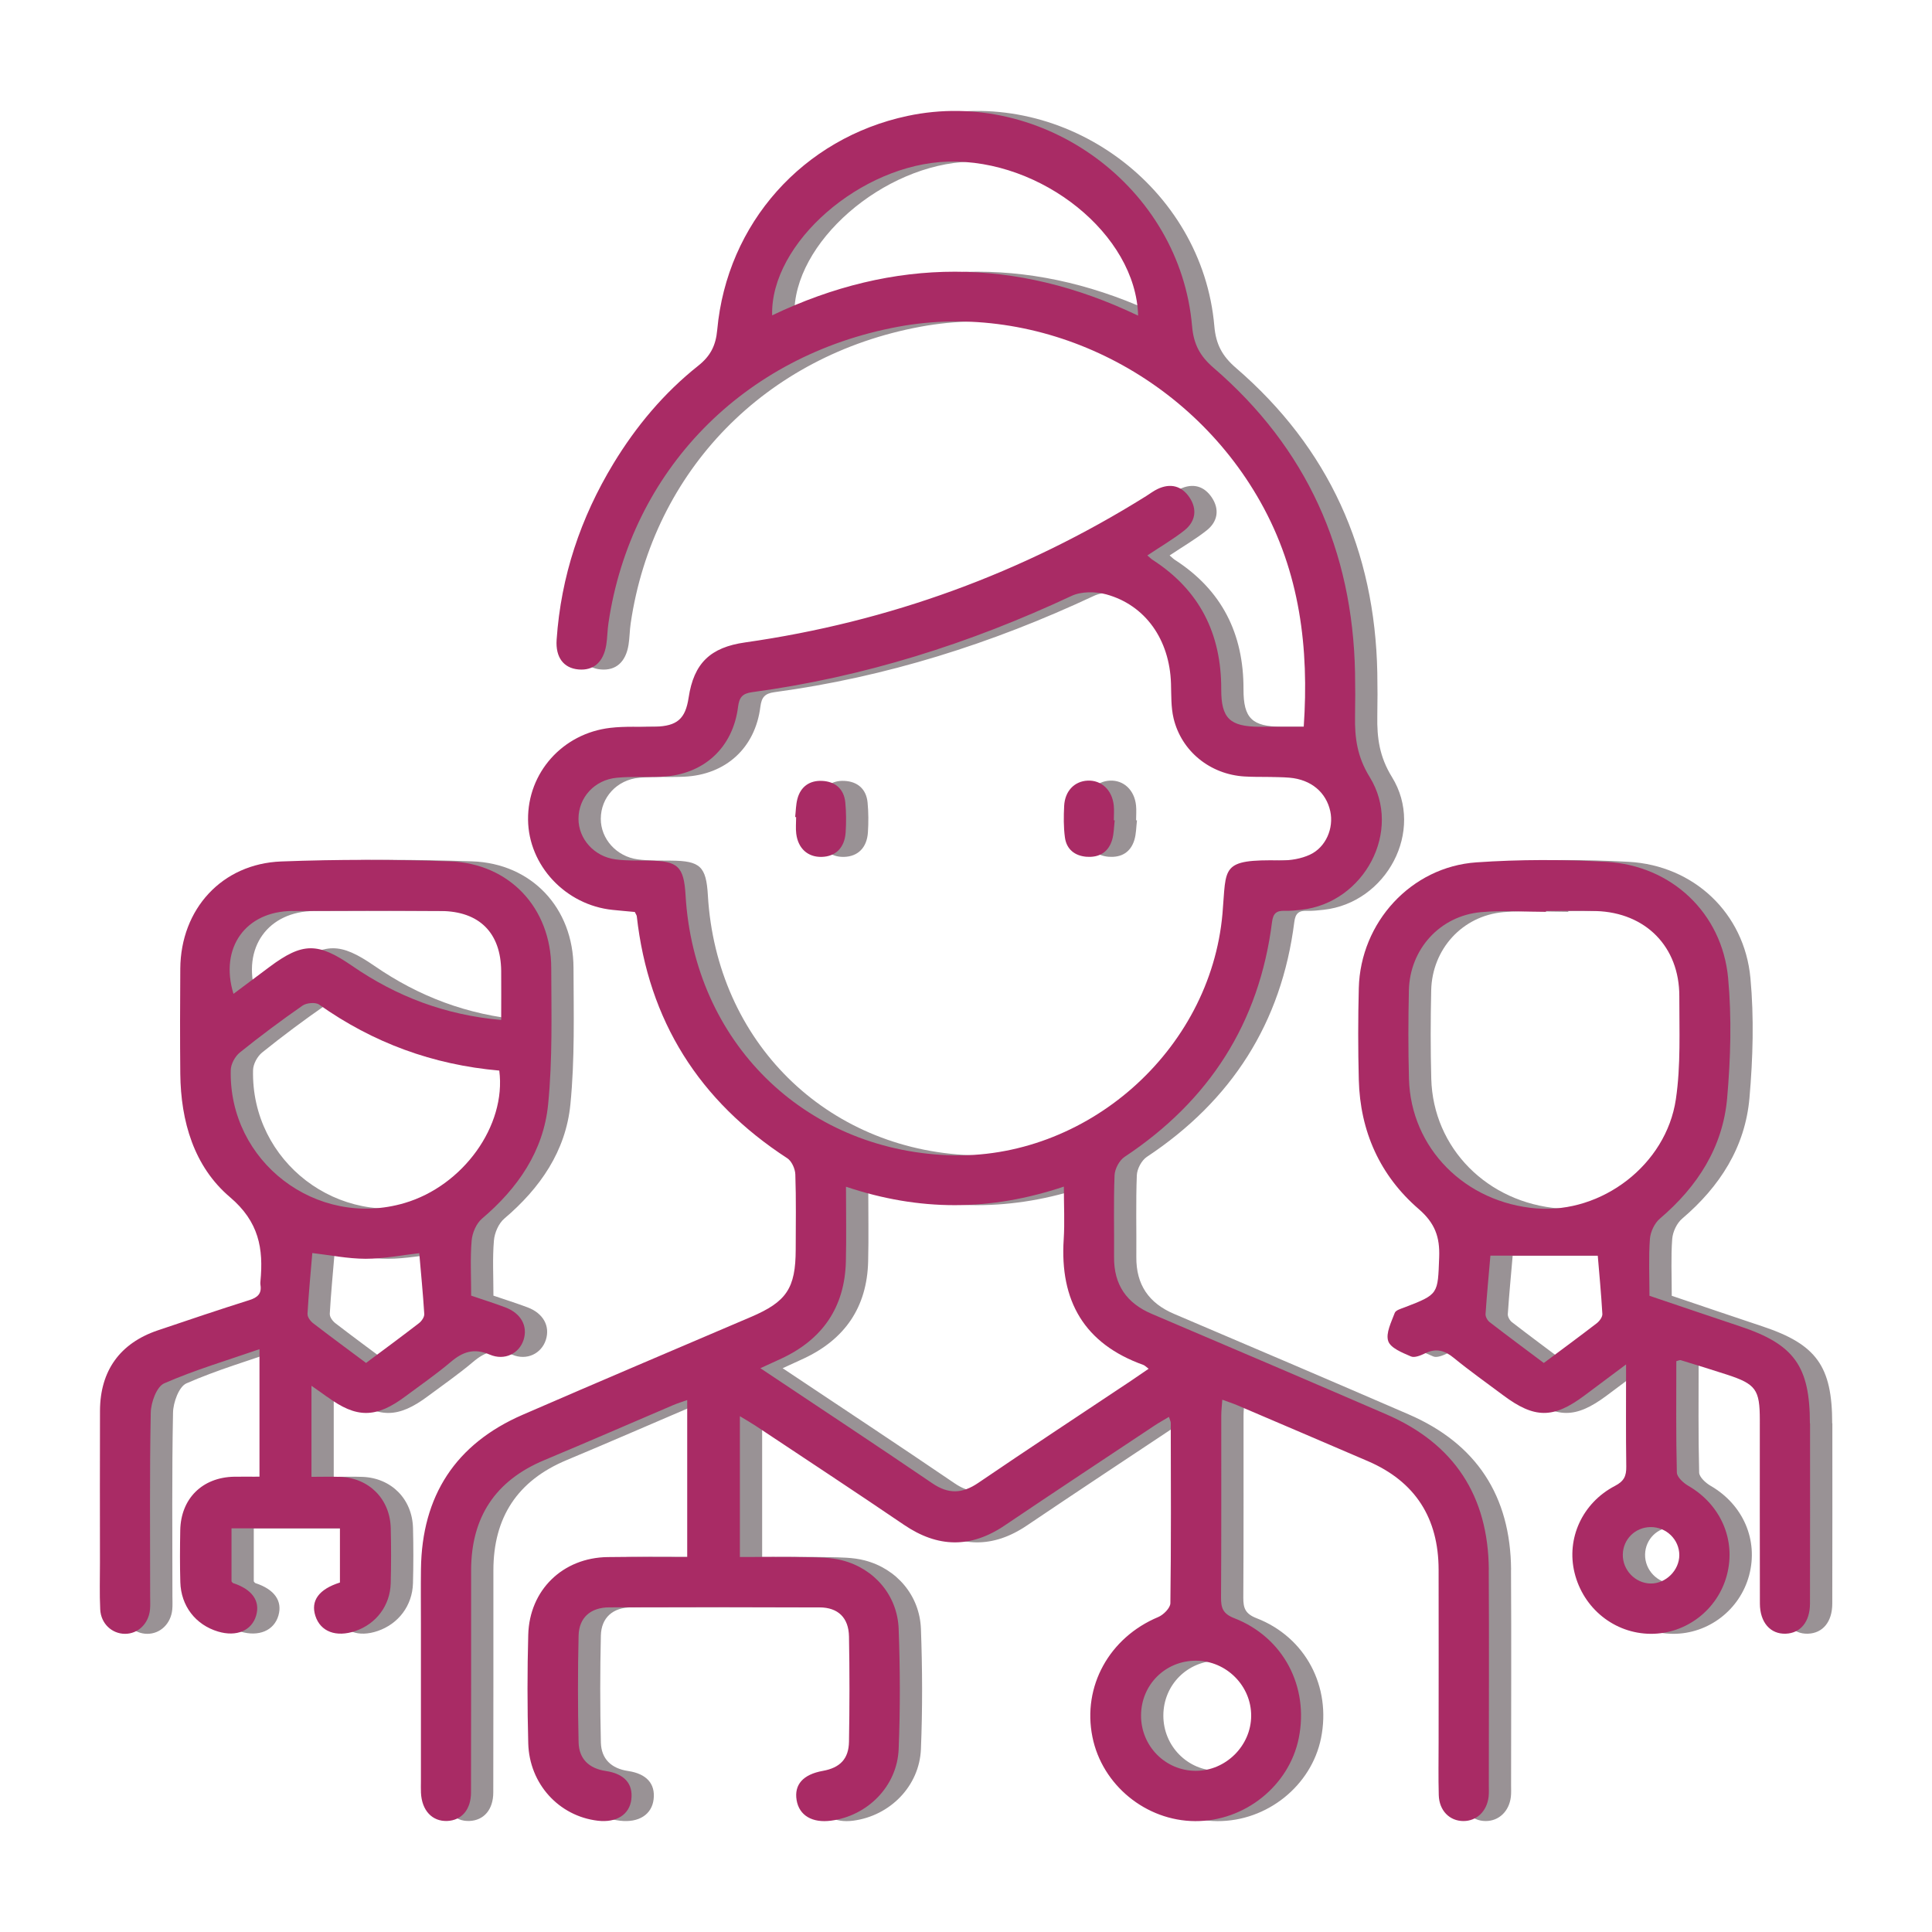 <?xml version="1.0" encoding="UTF-8"?> <svg xmlns="http://www.w3.org/2000/svg" id="Layer_1" data-name="Layer 1" viewBox="0 0 508.38 508.38"><defs><style> .cls-1 { fill: #a92b65; } .cls-1, .cls-2 { stroke-width: 0px; } .cls-2 { fill: #999295; } </style></defs><g><path class="cls-2" d="M397.62,413.07c-.13-19.41-9.09-33.17-26.96-40.9-20.53-8.88-41.09-17.67-61.68-26.42-6.7-2.84-10.03-7.7-9.97-14.98.06-7.18-.15-14.36.13-21.52.07-1.67,1.25-3.91,2.62-4.82,22.29-14.78,35.46-35.23,38.82-61.83.29-2.31,1.22-3,3.34-2.93,1.46.05,2.93-.11,4.38-.27,16.55-1.84,26.71-20.8,17.97-34.94-3.3-5.34-3.95-10.33-3.85-16.01.07-3.81.07-7.62,0-11.42-.62-32.2-12.75-59.15-37.21-80.23-3.61-3.11-5.26-6.21-5.67-10.96-3.13-36.5-39.1-62.96-74.89-55.33-27.46,5.85-47.5,28.23-50.06,56.28-.37,4.11-1.75,6.87-5.01,9.46-9.02,7.16-16.34,15.91-22.32,25.76-8.64,14.26-13.79,29.65-14.93,46.32-.32,4.67,1.85,7.48,5.74,7.83,3.96.36,6.59-1.92,7.32-6.48.3-1.87.29-3.8.57-5.68,5.92-40.21,35.51-70.49,76.23-78.02,37.11-6.87,76.22,12.08,95.34,46.1,10.42,18.53,12.8,38.53,11.39,59.16-4.1,0-7.89.02-11.68,0-7.77-.05-10.05-2.22-10.03-9.86.05-14.59-5.67-26.07-18.04-34.05-.42-.27-.78-.65-1.4-1.17,3.51-2.35,6.81-4.26,9.76-6.6,2.9-2.3,3.42-5.5,1.36-8.62-2.04-3.07-5.02-3.89-8.45-2.25-1.05.5-1.99,1.23-2.98,1.85-32.46,20.29-67.65,33.11-105.54,38.51-9.15,1.3-13.49,5.47-14.86,14.54-.84,5.57-3.01,7.47-8.77,7.63-3.95.11-7.94-.15-11.84.31-12.59,1.47-21.76,11.84-21.64,24.15.11,12.06,9.87,22.48,22.25,23.75,2.01.21,4.02.38,5.84.55.28.6.49.85.52,1.12,3.08,27.53,16.43,48.62,39.6,63.68,1.17.76,2.07,2.78,2.12,4.25.23,6.58.11,13.18.1,19.77-.02,10.19-2.41,13.75-11.77,17.74-20.03,8.56-40.09,17.06-60.07,25.74-17.68,7.68-26.52,21.34-26.77,40.58-.06,4.83-.01,9.67-.01,14.5,0,13.77,0,27.53,0,41.3,0,1.03-.04,2.05.01,3.08.22,4.67,2.94,7.58,6.9,7.43,3.78-.15,6.26-2.97,6.27-7.5.05-19.48.02-38.96.03-58.43,0-13.95,6.33-23.63,19.28-29.03,11.33-4.73,22.59-9.65,33.89-14.47,1.16-.49,2.37-.86,3.69-1.33v41.3c-7.21,0-14.08-.08-20.94.02-11.77.16-20.57,8.62-20.89,20.44-.26,9.51-.25,19.04,0,28.55.28,10.69,8.08,19.17,18.27,20.38,4.94.59,8.39-1.61,8.86-5.64.48-4.06-1.82-6.71-6.72-7.44-4.42-.66-7.05-3.17-7.16-7.52-.22-9.37-.22-18.75,0-28.11.11-4.74,3.17-7.41,8.05-7.43,18.45-.07,36.91-.07,55.36.01,4.88.02,7.65,2.73,7.74,7.65.17,9.22.16,18.45,0,27.68-.07,4.56-2.39,6.88-6.89,7.69-5.18.93-7.58,3.61-6.89,7.71.68,4.02,4.1,6.05,9.07,5.39,9.63-1.28,17.39-9.07,17.78-18.85.43-10.52.39-21.09,0-31.62-.32-8.75-6.35-15.85-14.85-18.03-3.06-.79-6.36-.77-9.56-.84-5.78-.12-11.57-.04-17.37-.04v-37.05c1.67,1.02,2.9,1.71,4.07,2.48,13.04,8.68,26.13,17.27,39.08,26.08,8.9,6.06,17.57,6.24,26.53.19,13.1-8.84,26.29-17.55,39.45-26.3,1.16-.77,2.39-1.44,3.77-2.27.25.8.48,1.19.48,1.58.03,15.82.11,31.63-.1,47.45-.02,1.25-1.81,3.05-3.18,3.63-12.87,5.37-20.03,18.24-17.33,31.57,2.55,12.65,14.08,22.08,27.03,22.14,13.05.06,24.72-9.29,27.26-21.83,2.74-13.56-4.05-26.55-16.97-31.57-2.98-1.16-3.5-2.67-3.48-5.45.1-15.96.05-31.93.06-47.89,0-1.26.16-2.51.27-4.15,1.59.59,2.82.98,3.99,1.48,11.43,4.88,22.86,9.76,34.28,14.67,12.55,5.39,18.62,15.03,18.65,28.57.04,15.08,0,30.17,0,45.25,0,4.69-.09,9.38.04,14.06.11,4.09,2.84,6.83,6.48,6.84,3.48,0,6.17-2.54,6.63-6.35.12-1.01.06-2.05.06-3.07,0-18.89.1-37.78-.02-56.68ZM209.04,82.98c-.52-19.05,23.39-39.79,46.26-40.45,24.63-.72,49.49,19.16,50.04,40.53-32.13-15.41-64.23-15.4-96.3-.08ZM186.27,235.6c-.45-7.62-2.01-9.07-9.65-9.14-2.92-.03-5.88.06-8.76-.32-5.66-.74-9.79-5.42-9.77-10.7.02-5.58,4.19-10.24,10.11-10.79,3.92-.37,7.9-.09,11.84-.27,10.93-.51,18.68-7.55,20.04-18.39.31-2.47,1.14-3.51,3.68-3.85,29.36-3.96,57.26-12.78,84.06-25.33,2.58-1.21,6.32-1.19,9.15-.41,10.34,2.84,16.67,11.96,17.03,23.45.1,3.06-.02,6.22.68,9.16,2.07,8.68,9.63,14.77,18.67,15.31,3.94.23,7.92-.02,11.84.32,5.72.49,9.63,3.87,10.72,8.81.97,4.43-1.12,9.49-5.36,11.45-2.29,1.06-5.07,1.54-7.62,1.5-16.09-.3-14.3,1.65-15.38,14.01-3.17,36.15-35.95,65-72.19,63.57-38.09-1.5-66.82-29.93-69.09-68.37ZM302.67,363.87c-13.15,8.77-26.36,17.46-39.42,26.35-4.18,2.84-7.8,2.99-12.06.09-14.87-10.12-29.89-20.03-45.25-30.28,2.14-.98,3.85-1.75,5.55-2.55,10.83-5.06,16.65-13.52,16.95-25.52.16-6.28.03-12.57.03-19.69,19.3,6.48,37.96,6.47,57.33-.03,0,4.96.24,9.43-.04,13.87-1.05,16.16,5.37,27.47,20.95,33.05.39.14.7.5,1.4,1.01-1.9,1.3-3.65,2.51-5.42,3.7ZM335.1,451.51c-.04,7.89-6.71,14.49-14.61,14.46-7.99-.03-14.39-6.52-14.37-14.57.02-8.08,6.4-14.44,14.48-14.41,7.97.02,14.54,6.61,14.5,14.52Z"></path><path class="cls-2" d="M91.93,367.53c7.75,5.72,12.84,5.7,20.64-.12,3.99-2.98,8.1-5.81,11.89-9.02,3.17-2.7,6.12-3.72,10.26-1.95,3.96,1.7,7.77-.32,8.91-3.86,1.17-3.64-.67-7.01-4.82-8.57-2.96-1.11-5.98-2.06-8.97-3.08,0-5.16-.27-9.86.13-14.51.17-2.02,1.23-4.49,2.74-5.77,9.42-7.99,16.17-17.77,17.38-30.04,1.18-11.9.86-23.96.82-35.95-.05-15.73-11-27.47-26.68-28.01-14.77-.51-29.59-.53-44.35.03-15.62.59-26.46,12.52-26.58,28.2-.07,9.22-.09,18.45,0,27.67.13,12.51,3.6,24.42,13.06,32.45,7.64,6.48,8.86,13.53,8.03,22.18-.03.29-.04.59,0,.88.38,2.3-.7,3.34-2.87,4.03-8.08,2.55-16.12,5.26-24.15,7.98-9.93,3.36-15.16,10.61-15.2,21.15-.05,13.32-.02,26.65-.01,39.97,0,4.1-.13,8.21.07,12.3.18,3.75,3.07,6.41,6.51,6.43,3.44.01,6.22-2.65,6.59-6.38.11-1.16.04-2.34.04-3.51,0-16.11-.16-32.21.16-48.31.05-2.68,1.55-6.84,3.53-7.71,8.04-3.52,16.53-6.03,25.08-8.99v33.56c-2.39,0-4.55-.04-6.71,0-8.36.18-13.99,5.77-14.14,14.11-.08,4.54-.11,9.08.02,13.62.17,6.29,4.02,11.24,9.92,13.01,4.86,1.46,8.89-.24,10.04-4.23,1.1-3.84-1.07-6.88-6.04-8.51-.22-.07-.37-.38-.45-.47v-13.95h28.53v14.26c-5.56,1.76-7.74,4.8-6.46,8.78,1.34,4.15,5.45,5.71,10.52,3.98,5.48-1.86,9.14-6.69,9.3-12.56.13-4.83.13-9.66.01-14.49-.18-7.67-5.69-13.22-13.31-13.51-2.44-.09-4.89-.01-7.55-.01v-23.96c1.77,1.25,2.95,2.05,4.11,2.91ZM82.81,239.72c13.03-.07,26.05-.08,39.08,0,10.12.07,15.76,5.75,15.85,15.79.04,4.08,0,8.16,0,12.88-14.77-1.3-27.57-6.2-39.21-14.23-9.02-6.21-13.02-6.23-21.71.24-3.16,2.35-6.3,4.71-9.52,7.12-3.72-12.12,3.18-21.74,15.5-21.81ZM66.59,281.56c.04-1.58,1.13-3.59,2.38-4.6,5.35-4.31,10.87-8.42,16.51-12.35,1.05-.73,3.4-.94,4.36-.27,14.18,10.04,29.87,15.83,47.41,17.37,1.88,14.53-9.55,30.32-24.92,34.85-23.15,6.82-46.33-10.85-45.74-35.01ZM86.77,345.79c.3-5.35.82-10.68,1.27-16.07,4.57.53,9.29,1.5,14.02,1.51,4.73,0,9.47-.95,14.12-1.47.46,5.34.99,10.67,1.32,16.01.05.79-.7,1.87-1.4,2.41-4.49,3.47-9.06,6.83-13.92,10.46-4.87-3.64-9.45-7-13.95-10.47-.7-.54-1.49-1.61-1.44-2.39Z"></path><path class="cls-2" d="M482.12,374.55c0-15.04-4.14-20.79-18.29-25.51-7.99-2.66-15.96-5.38-23.93-8.07,0-5.31-.24-10.15.12-14.95.14-1.87,1.21-4.15,2.62-5.35,9.89-8.42,16.58-18.79,17.71-31.77.91-10.46,1.22-21.12.25-31.55-1.59-17.09-14.92-29.62-32.02-30.57-11.38-.63-22.86-.65-34.22.14-17.18,1.19-30.49,15.79-30.94,33.06-.21,8.05-.21,16.11,0,24.15.34,13.57,5.57,25.21,15.76,34.01,4.29,3.71,5.59,7.37,5.39,12.69-.37,9.73-.11,9.73-9.09,13.18-.94.36-2.34.75-2.6,1.46-.9,2.42-2.41,5.34-1.72,7.42.61,1.84,3.74,3.07,5.98,4.04.96.42,2.6-.27,3.75-.83,2.89-1.41,5.14-.75,7.56,1.24,4.18,3.43,8.62,6.55,12.95,9.8,8.24,6.17,13.18,6.2,21.34.12,3.44-2.56,6.87-5.13,11.01-8.23,0,9.7-.07,18.3.05,26.91.03,2.45-.58,3.81-2.96,5.05-8.64,4.49-12.85,13.89-10.65,22.86,2.3,9.41,10.51,16,20.01,16.07,9.33.06,17.64-6.31,20.06-15.4,2.48-9.3-1.61-18.61-10.13-23.54-1.29-.75-2.99-2.29-3.02-3.5-.25-9.79-.14-19.59-.14-29.31.59-.14.91-.33,1.15-.26,4.05,1.24,8.1,2.48,12.12,3.79,7.68,2.5,8.7,3.94,8.7,11.94,0,16.1-.02,32.21.02,48.31.01,4.97,2.76,8.08,6.79,7.94,3.89-.14,6.38-3.11,6.39-7.91.04-15.81.02-31.62.02-47.43ZM426.07,348.16c-4.5,3.47-9.08,6.83-13.98,10.49-4.76-3.57-9.54-7.11-14.24-10.74-.59-.45-1.14-1.44-1.09-2.14.36-5.34.88-10.68,1.28-15.36h28.25c.39,4.67.9,10.01,1.21,15.35.04.78-.73,1.85-1.43,2.39ZM410.25,317.99c-18.88-1.5-33.14-15.87-33.63-34.12-.21-7.75-.19-15.51-.02-23.26.24-10.85,8.18-19.62,18.98-20.59,5.66-.51,11.4-.09,17.1-.09,0-.07,0-.15,0-.22,4.39,0,8.78-.11,13.17.02,13.05.4,21.94,9.39,21.91,22.42-.02,9.05.41,18.23-.91,27.12-2.57,17.27-19.51,30.06-36.59,28.71ZM447.75,409.19c0,4.02-3.56,7.55-7.56,7.49-4.06-.06-7.41-3.58-7.31-7.68.1-4,3.26-7.11,7.28-7.17,4.15-.06,7.58,3.28,7.59,7.37Z"></path><path class="cls-2" d="M222.16,205.48c-3.23-.15-5.63,1.49-6.48,4.76-.4,1.53-.4,3.17-.58,4.75.08,0,.17.01.25.02,0,1.46-.15,2.94.03,4.37.49,3.92,3.07,6.19,6.7,6.1,3.66-.09,6.04-2.41,6.3-6.46.17-2.61.16-5.27-.09-7.87-.35-3.58-2.7-5.52-6.14-5.67Z"></path><path class="cls-2" d="M291.78,225.44c3.3.26,5.73-1.19,6.71-4.4.5-1.64.48-3.44.69-5.17-.08,0-.15-.01-.23-.02,0-1.31.12-2.64-.02-3.94-.43-4.04-3.26-6.66-6.86-6.5-3.48.16-5.99,2.72-6.19,6.65-.14,2.76-.17,5.57.2,8.3.42,3.12,2.58,4.84,5.7,5.09Z"></path></g><g><path class="cls-1" d="M391.76,413.07c-.13-19.41-9.09-33.17-26.96-40.9-20.53-8.88-41.09-17.67-61.68-26.42-6.7-2.84-10.03-7.7-9.97-14.98.06-7.18-.15-14.36.13-21.52.07-1.67,1.25-3.91,2.62-4.82,22.29-14.78,35.46-35.23,38.82-61.83.29-2.31,1.22-3,3.34-2.93,1.46.05,2.93-.11,4.38-.27,16.55-1.84,26.71-20.8,17.97-34.94-3.3-5.34-3.95-10.33-3.85-16.01.07-3.81.07-7.62,0-11.42-.62-32.2-12.75-59.15-37.21-80.23-3.61-3.11-5.26-6.21-5.67-10.96-3.13-36.5-39.1-62.96-74.89-55.33-27.46,5.85-47.5,28.23-50.06,56.28-.37,4.11-1.75,6.87-5.01,9.46-9.02,7.16-16.34,15.91-22.32,25.76-8.64,14.26-13.79,29.65-14.93,46.32-.32,4.67,1.85,7.48,5.74,7.83,3.96.36,6.59-1.92,7.32-6.48.3-1.87.29-3.8.57-5.68,5.92-40.21,35.51-70.49,76.23-78.02,37.11-6.87,76.22,12.08,95.34,46.1,10.42,18.53,12.8,38.53,11.39,59.16-4.1,0-7.89.02-11.68,0-7.77-.05-10.05-2.22-10.03-9.86.05-14.59-5.67-26.07-18.04-34.05-.42-.27-.78-.65-1.4-1.17,3.51-2.35,6.81-4.26,9.76-6.6,2.9-2.3,3.42-5.5,1.36-8.62-2.04-3.07-5.02-3.89-8.45-2.25-1.05.5-1.99,1.23-2.98,1.85-32.46,20.29-67.65,33.11-105.54,38.51-9.15,1.3-13.49,5.47-14.86,14.54-.84,5.57-3.01,7.47-8.77,7.63-3.95.11-7.94-.15-11.84.31-12.59,1.47-21.76,11.84-21.64,24.15.11,12.06,9.87,22.48,22.25,23.75,2.01.21,4.02.38,5.84.55.28.6.49.85.52,1.12,3.08,27.53,16.43,48.62,39.6,63.68,1.17.76,2.07,2.78,2.12,4.25.23,6.58.11,13.18.1,19.77-.02,10.19-2.41,13.75-11.77,17.74-20.03,8.56-40.09,17.06-60.07,25.74-17.68,7.68-26.52,21.34-26.77,40.58-.06,4.83-.01,9.67-.01,14.5,0,13.77,0,27.53,0,41.3,0,1.03-.04,2.05.01,3.08.22,4.67,2.94,7.58,6.9,7.43,3.78-.15,6.26-2.97,6.27-7.5.05-19.48.02-38.96.03-58.43,0-13.95,6.33-23.63,19.28-29.03,11.33-4.73,22.59-9.65,33.89-14.47,1.16-.49,2.37-.86,3.69-1.33v41.3c-7.21,0-14.08-.08-20.94.02-11.77.16-20.57,8.62-20.89,20.44-.26,9.51-.25,19.04,0,28.55.28,10.69,8.08,19.17,18.27,20.38,4.94.59,8.39-1.61,8.86-5.64.48-4.06-1.82-6.71-6.72-7.44-4.42-.66-7.05-3.17-7.16-7.52-.22-9.37-.22-18.75,0-28.11.11-4.74,3.17-7.41,8.05-7.43,18.45-.07,36.91-.07,55.36.01,4.88.02,7.65,2.73,7.74,7.65.17,9.22.16,18.45,0,27.68-.07,4.56-2.39,6.88-6.89,7.69-5.18.93-7.58,3.61-6.89,7.71.68,4.02,4.1,6.05,9.07,5.39,9.63-1.28,17.39-9.07,17.78-18.85.43-10.52.39-21.09,0-31.62-.32-8.75-6.35-15.85-14.85-18.03-3.06-.79-6.36-.77-9.56-.84-5.78-.12-11.57-.04-17.37-.04v-37.05c1.67,1.02,2.9,1.71,4.07,2.48,13.04,8.68,26.13,17.27,39.08,26.08,8.9,6.06,17.57,6.24,26.53.19,13.1-8.84,26.29-17.55,39.45-26.3,1.16-.77,2.39-1.44,3.77-2.27.25.8.48,1.19.48,1.58.03,15.82.11,31.63-.1,47.45-.02,1.25-1.81,3.05-3.18,3.63-12.87,5.37-20.03,18.24-17.33,31.57,2.55,12.65,14.08,22.08,27.03,22.14,13.05.06,24.72-9.29,27.26-21.83,2.74-13.56-4.05-26.55-16.97-31.57-2.98-1.16-3.5-2.67-3.48-5.45.1-15.96.05-31.93.06-47.89,0-1.26.16-2.51.27-4.15,1.59.59,2.82.98,3.99,1.48,11.43,4.88,22.86,9.76,34.28,14.67,12.55,5.39,18.62,15.03,18.65,28.57.04,15.08,0,30.17,0,45.25,0,4.69-.09,9.38.04,14.06.11,4.09,2.84,6.83,6.48,6.84,3.48,0,6.17-2.54,6.63-6.35.12-1.01.06-2.05.06-3.07,0-18.89.1-37.78-.02-56.68ZM203.18,82.98c-.52-19.05,23.39-39.79,46.26-40.45,24.63-.72,49.49,19.16,50.04,40.53-32.13-15.41-64.23-15.4-96.3-.08ZM180.4,235.6c-.45-7.62-2.01-9.07-9.65-9.14-2.92-.03-5.88.06-8.76-.32-5.66-.74-9.79-5.42-9.77-10.7.02-5.58,4.19-10.24,10.11-10.79,3.92-.37,7.9-.09,11.84-.27,10.93-.51,18.68-7.55,20.04-18.39.31-2.47,1.14-3.51,3.68-3.85,29.36-3.96,57.26-12.78,84.06-25.33,2.58-1.21,6.32-1.19,9.15-.41,10.34,2.84,16.67,11.96,17.03,23.45.1,3.06-.02,6.22.68,9.16,2.07,8.68,9.63,14.77,18.67,15.31,3.94.23,7.92-.02,11.84.32,5.72.49,9.63,3.87,10.72,8.81.97,4.43-1.12,9.49-5.36,11.45-2.29,1.06-5.07,1.54-7.62,1.5-16.09-.3-14.3,1.65-15.38,14.01-3.17,36.15-35.95,65-72.19,63.57-38.09-1.5-66.82-29.93-69.09-68.37ZM296.81,363.87c-13.15,8.77-26.36,17.46-39.42,26.35-4.18,2.84-7.8,2.99-12.06.09-14.87-10.12-29.89-20.03-45.25-30.28,2.14-.98,3.85-1.75,5.55-2.55,10.83-5.06,16.65-13.52,16.95-25.52.16-6.28.03-12.57.03-19.69,19.3,6.48,37.96,6.47,57.33-.03,0,4.96.24,9.43-.04,13.87-1.05,16.16,5.37,27.47,20.95,33.05.39.14.7.5,1.4,1.01-1.9,1.3-3.65,2.51-5.42,3.7ZM329.23,451.51c-.04,7.89-6.71,14.49-14.61,14.46-7.99-.03-14.39-6.52-14.37-14.57.02-8.08,6.4-14.44,14.48-14.41,7.97.02,14.54,6.61,14.5,14.52Z"></path><path class="cls-1" d="M86.07,367.53c7.75,5.72,12.84,5.7,20.64-.12,3.99-2.98,8.1-5.81,11.89-9.02,3.17-2.7,6.12-3.72,10.26-1.95,3.96,1.7,7.77-.32,8.91-3.86,1.17-3.64-.67-7.01-4.82-8.57-2.96-1.11-5.98-2.06-8.97-3.08,0-5.16-.27-9.86.13-14.51.17-2.02,1.23-4.49,2.74-5.77,9.42-7.99,16.17-17.77,17.38-30.04,1.18-11.9.86-23.96.82-35.95-.05-15.73-11-27.47-26.68-28.01-14.77-.51-29.59-.53-44.35.03-15.62.59-26.46,12.52-26.58,28.2-.07,9.22-.09,18.45,0,27.67.13,12.51,3.6,24.42,13.06,32.45,7.64,6.48,8.86,13.53,8.03,22.18-.03.29-.04.59,0,.88.38,2.3-.7,3.34-2.87,4.03-8.08,2.55-16.12,5.26-24.15,7.98-9.93,3.36-15.16,10.61-15.2,21.15-.05,13.32-.02,26.65-.01,39.97,0,4.1-.13,8.21.07,12.3.18,3.75,3.07,6.41,6.51,6.43,3.44.01,6.22-2.65,6.59-6.38.11-1.16.04-2.34.04-3.51,0-16.11-.16-32.21.16-48.31.05-2.68,1.55-6.84,3.53-7.71,8.04-3.52,16.53-6.03,25.08-8.99v33.56c-2.39,0-4.55-.04-6.71,0-8.36.18-13.99,5.77-14.14,14.11-.08,4.54-.11,9.08.02,13.62.17,6.29,4.02,11.24,9.92,13.01,4.86,1.46,8.89-.24,10.04-4.23,1.1-3.84-1.07-6.88-6.04-8.51-.22-.07-.37-.38-.45-.47v-13.95h28.53v14.26c-5.56,1.76-7.74,4.8-6.46,8.78,1.34,4.15,5.45,5.71,10.52,3.98,5.48-1.86,9.14-6.69,9.3-12.56.13-4.83.13-9.66.01-14.49-.18-7.67-5.69-13.22-13.31-13.51-2.44-.09-4.89-.01-7.55-.01v-23.96c1.77,1.25,2.95,2.05,4.11,2.91ZM76.95,239.72c13.03-.07,26.05-.08,39.08,0,10.12.07,15.76,5.75,15.85,15.79.04,4.08,0,8.16,0,12.88-14.77-1.3-27.57-6.2-39.21-14.23-9.02-6.21-13.02-6.23-21.71.24-3.16,2.35-6.3,4.71-9.52,7.12-3.72-12.12,3.18-21.74,15.5-21.81ZM60.72,281.56c.04-1.58,1.13-3.59,2.38-4.6,5.35-4.31,10.87-8.42,16.51-12.35,1.05-.73,3.4-.94,4.36-.27,14.18,10.04,29.87,15.83,47.41,17.37,1.88,14.53-9.55,30.32-24.92,34.85-23.15,6.82-46.33-10.85-45.74-35.01ZM80.91,345.79c.3-5.35.82-10.68,1.27-16.07,4.57.53,9.29,1.5,14.02,1.51,4.73,0,9.47-.95,14.12-1.47.46,5.34.99,10.67,1.32,16.01.05.79-.7,1.87-1.4,2.41-4.49,3.47-9.06,6.83-13.92,10.46-4.87-3.64-9.45-7-13.95-10.47-.7-.54-1.49-1.61-1.44-2.39Z"></path><path class="cls-1" d="M476.25,374.55c0-15.04-4.14-20.79-18.29-25.51-7.99-2.66-15.96-5.38-23.93-8.07,0-5.31-.24-10.15.12-14.95.14-1.87,1.21-4.15,2.62-5.35,9.89-8.42,16.58-18.79,17.71-31.77.91-10.46,1.22-21.12.25-31.55-1.59-17.09-14.92-29.62-32.02-30.57-11.38-.63-22.86-.65-34.22.14-17.18,1.19-30.49,15.79-30.94,33.06-.21,8.05-.21,16.11,0,24.15.34,13.57,5.57,25.21,15.76,34.01,4.29,3.71,5.59,7.37,5.39,12.69-.37,9.73-.11,9.73-9.09,13.18-.94.36-2.34.75-2.6,1.46-.9,2.42-2.41,5.34-1.72,7.42.61,1.84,3.74,3.07,5.98,4.04.96.42,2.6-.27,3.75-.83,2.89-1.41,5.14-.75,7.56,1.24,4.18,3.43,8.62,6.55,12.95,9.8,8.24,6.17,13.18,6.2,21.34.12,3.44-2.56,6.87-5.13,11.01-8.23,0,9.7-.07,18.3.05,26.91.03,2.45-.58,3.81-2.96,5.05-8.64,4.49-12.85,13.89-10.65,22.86,2.3,9.41,10.51,16,20.01,16.07,9.33.06,17.64-6.31,20.06-15.4,2.48-9.3-1.61-18.61-10.13-23.54-1.29-.75-2.99-2.29-3.02-3.5-.25-9.79-.14-19.59-.14-29.31.59-.14.91-.33,1.15-.26,4.05,1.24,8.1,2.48,12.12,3.79,7.68,2.5,8.7,3.94,8.7,11.94,0,16.1-.02,32.21.02,48.31.01,4.97,2.76,8.08,6.79,7.94,3.89-.14,6.38-3.11,6.39-7.91.04-15.81.02-31.62.02-47.43ZM420.21,348.16c-4.5,3.47-9.08,6.83-13.98,10.49-4.76-3.57-9.54-7.11-14.24-10.74-.59-.45-1.14-1.44-1.09-2.14.36-5.34.88-10.68,1.28-15.36h28.25c.39,4.67.9,10.01,1.21,15.35.04.78-.73,1.85-1.43,2.39ZM404.38,317.99c-18.88-1.5-33.14-15.87-33.63-34.12-.21-7.75-.19-15.51-.02-23.26.24-10.85,8.18-19.62,18.98-20.59,5.66-.51,11.4-.09,17.1-.09,0-.07,0-.15,0-.22,4.39,0,8.78-.11,13.17.02,13.05.4,21.94,9.39,21.91,22.42-.02,9.05.41,18.23-.91,27.12-2.57,17.27-19.51,30.06-36.59,28.71ZM441.89,409.19c0,4.02-3.56,7.55-7.56,7.49-4.06-.06-7.41-3.58-7.31-7.68.1-4,3.26-7.11,7.28-7.17,4.15-.06,7.58,3.28,7.59,7.37Z"></path><path class="cls-1" d="M216.3,205.48c-3.23-.15-5.63,1.49-6.48,4.76-.4,1.53-.4,3.17-.58,4.75.08,0,.17.01.25.02,0,1.46-.15,2.94.03,4.37.49,3.92,3.07,6.19,6.7,6.1,3.66-.09,6.04-2.41,6.3-6.46.17-2.61.16-5.27-.09-7.87-.35-3.58-2.7-5.52-6.14-5.67Z"></path><path class="cls-1" d="M285.92,225.44c3.3.26,5.73-1.19,6.71-4.4.5-1.64.48-3.44.69-5.17-.08,0-.15-.01-.23-.02,0-1.31.12-2.64-.02-3.94-.43-4.04-3.26-6.66-6.86-6.5-3.48.16-5.99,2.72-6.19,6.65-.14,2.76-.17,5.57.2,8.3.42,3.12,2.58,4.84,5.7,5.09Z"></path></g></svg> 